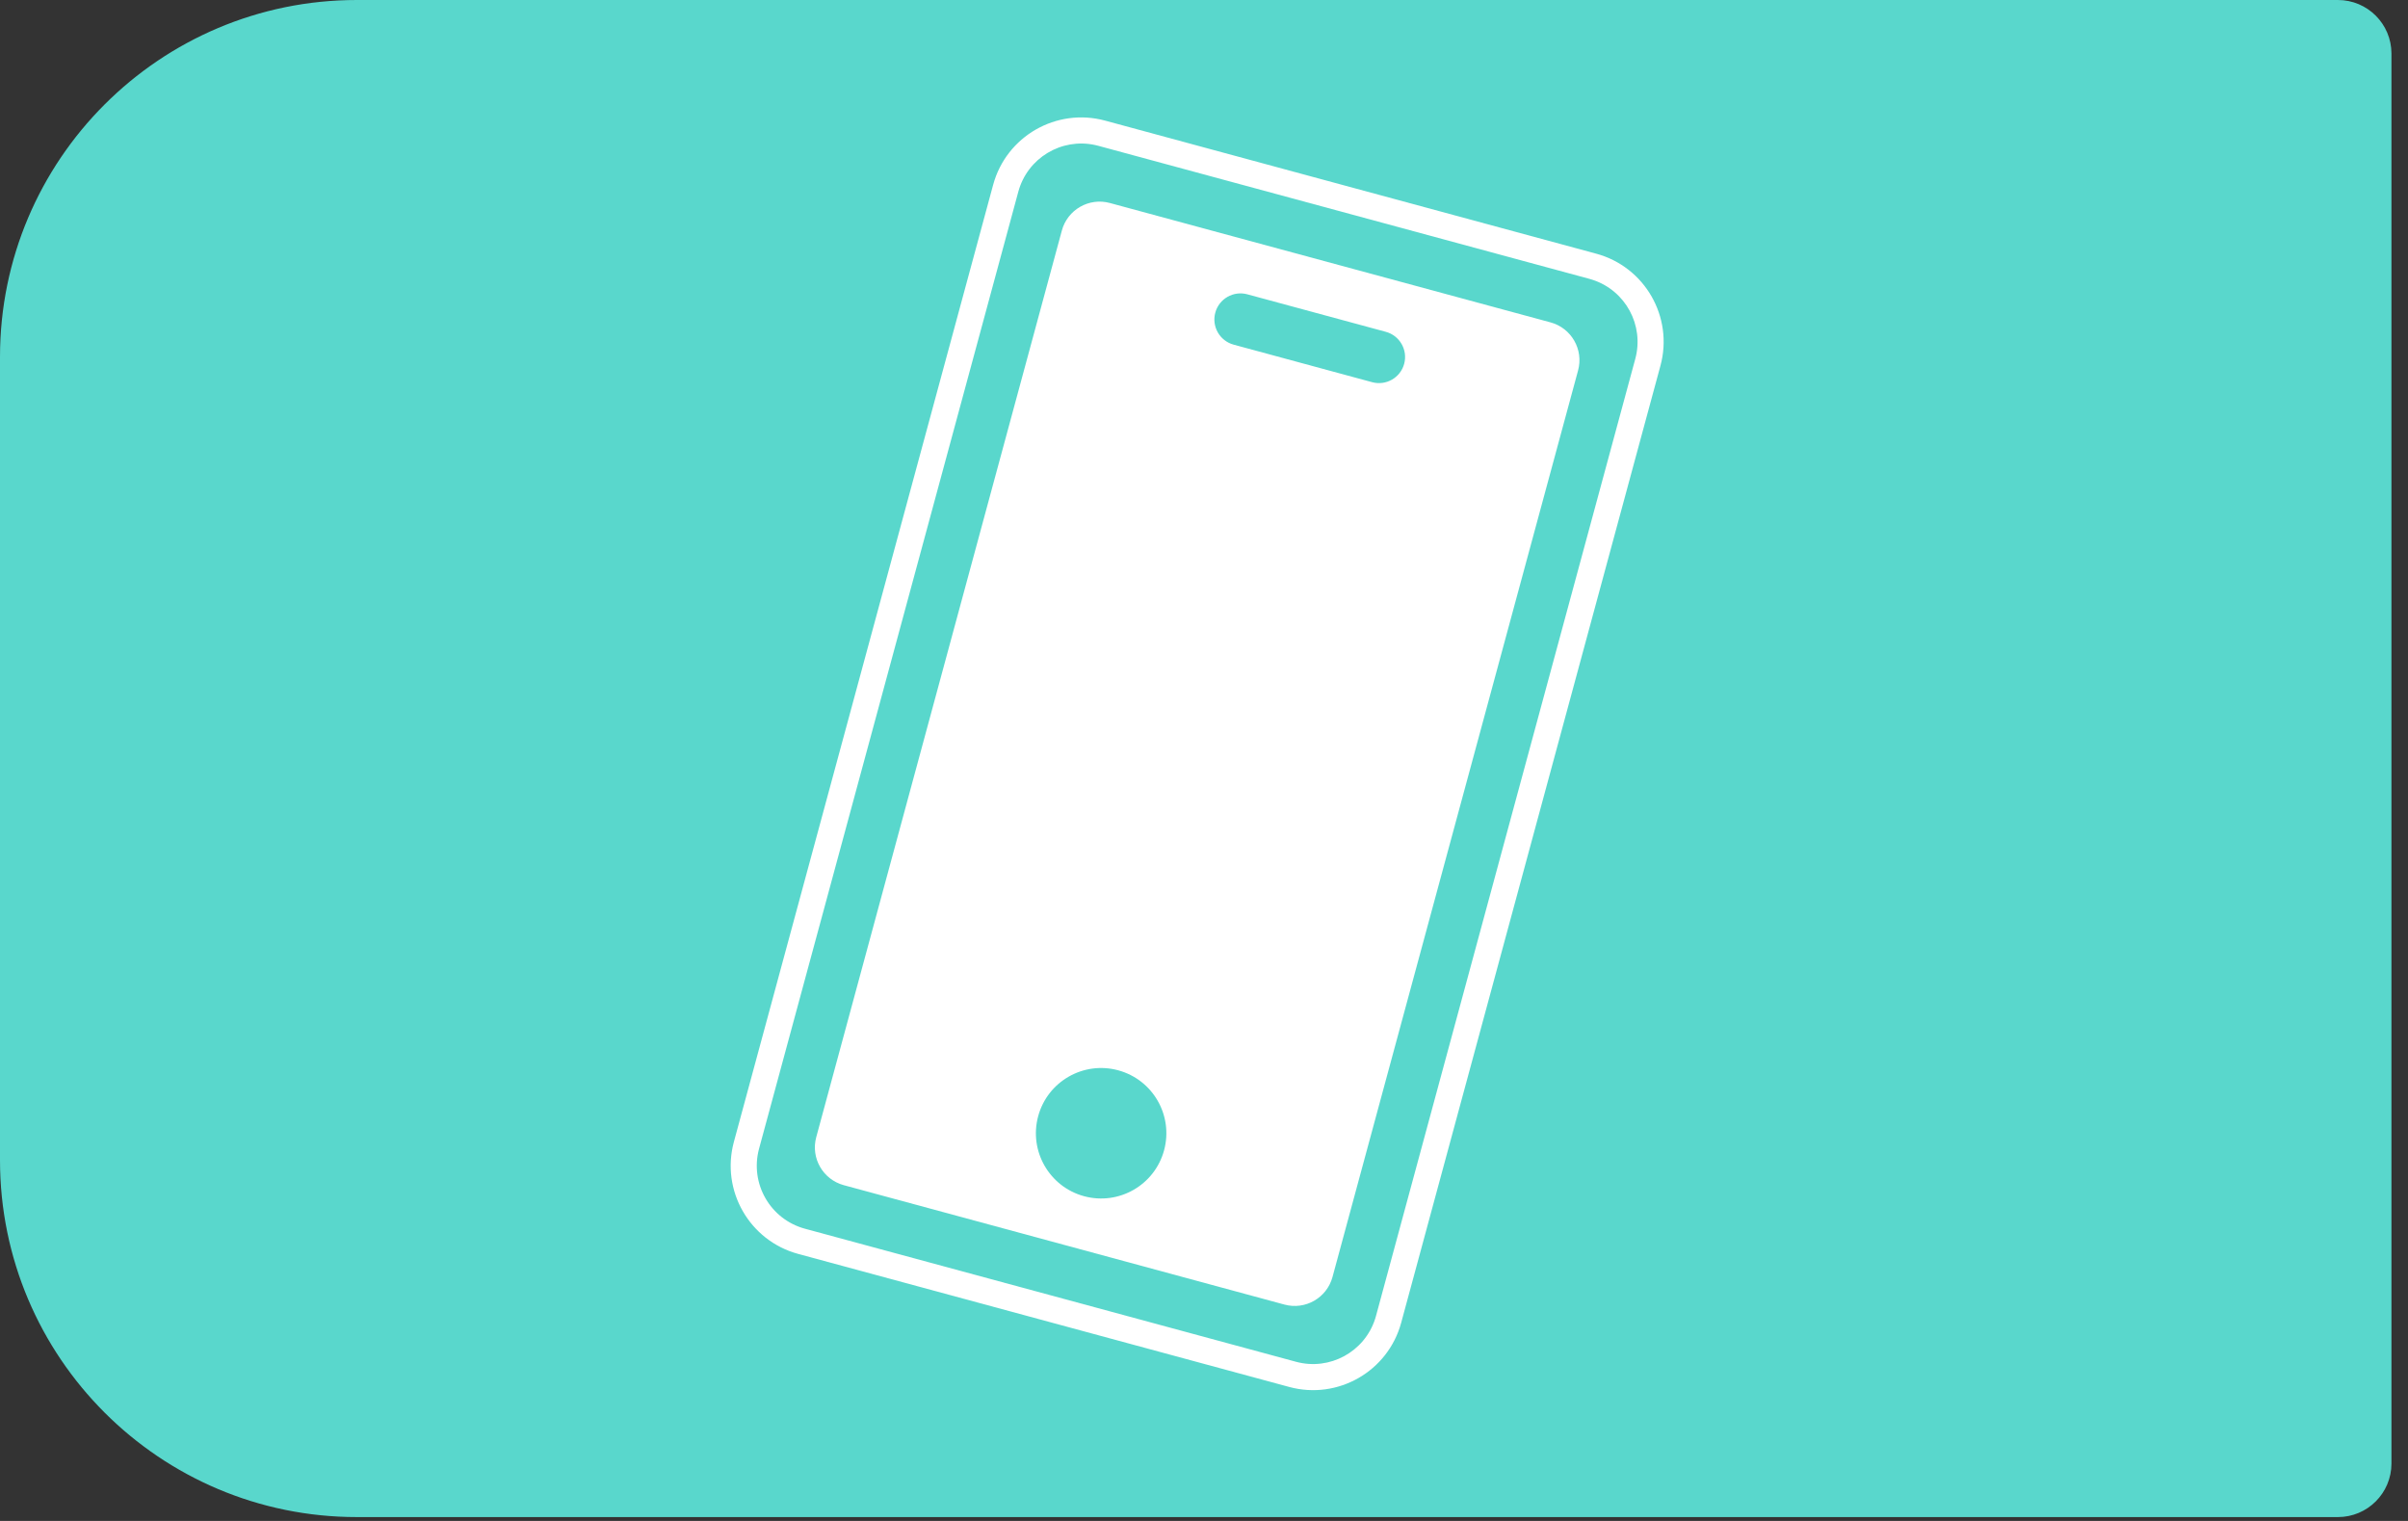 <svg width="133" height="84" viewBox="0 0 133 84" fill="none" xmlns="http://www.w3.org/2000/svg">
<rect x="0" y="0" width="133" height="84" fill="#333333" stroke="none"/>
<path d="M19.714 83.786C8.826 83.786 -3.85814e-07 74.959 -8.61739e-07 64.072L-2.80065e-06 19.714C-3.27658e-06 8.826 8.826 5.30199e-05 19.714 5.2544e-05L129.129 4.77614e-05C130.762 4.769e-05 132.086 1.324 132.086 2.957L132.086 80.829C132.086 82.462 130.762 83.786 129.129 83.786L19.714 83.786Z" fill="#59D7CC"/>
<path d="M40.534 63.065L54.853 10.211C55.581 7.522 58.351 5.933 61.04 6.662L60.663 8.053L60.483 8.009C58.621 7.604 56.748 8.727 56.244 10.588L41.925 63.441C41.405 65.362 42.54 67.34 44.46 67.861L71.582 75.209C73.443 75.713 75.358 74.663 75.948 72.851L76.001 72.673L90.321 19.82C90.825 17.959 89.775 16.044 87.963 15.454L87.785 15.4L88.162 14.01C90.851 14.738 92.44 17.508 91.711 20.197L77.392 73.05C76.664 75.739 73.894 77.328 71.206 76.599L44.083 69.251C41.395 68.523 39.806 65.753 40.534 63.065ZM88.162 14.01L87.785 15.4L60.663 8.053L61.04 6.662L88.162 14.01Z" fill="white"/>
<path fill-rule="evenodd" clip-rule="evenodd" d="M85.641 17.805C86.793 18.118 87.474 19.305 87.162 20.457L73.597 70.529C73.284 71.681 72.097 72.362 70.945 72.05L46.605 65.456C45.452 65.143 44.771 63.956 45.083 62.804L58.649 12.732C58.961 11.58 60.148 10.899 61.3 11.211L85.641 17.805ZM61.76 59.111C59.84 58.59 57.861 59.725 57.341 61.646C56.821 63.566 57.956 65.545 59.876 66.065C61.797 66.585 63.775 65.45 64.295 63.53C64.816 61.61 63.681 59.631 61.76 59.111ZM68.892 16.254C68.124 16.046 67.332 16.5 67.124 17.268C66.916 18.036 67.37 18.827 68.138 19.035L75.788 21.108C76.556 21.316 77.348 20.862 77.556 20.094C77.764 19.326 77.31 18.534 76.542 18.326L68.892 16.254Z" fill="white"/>
</svg>
